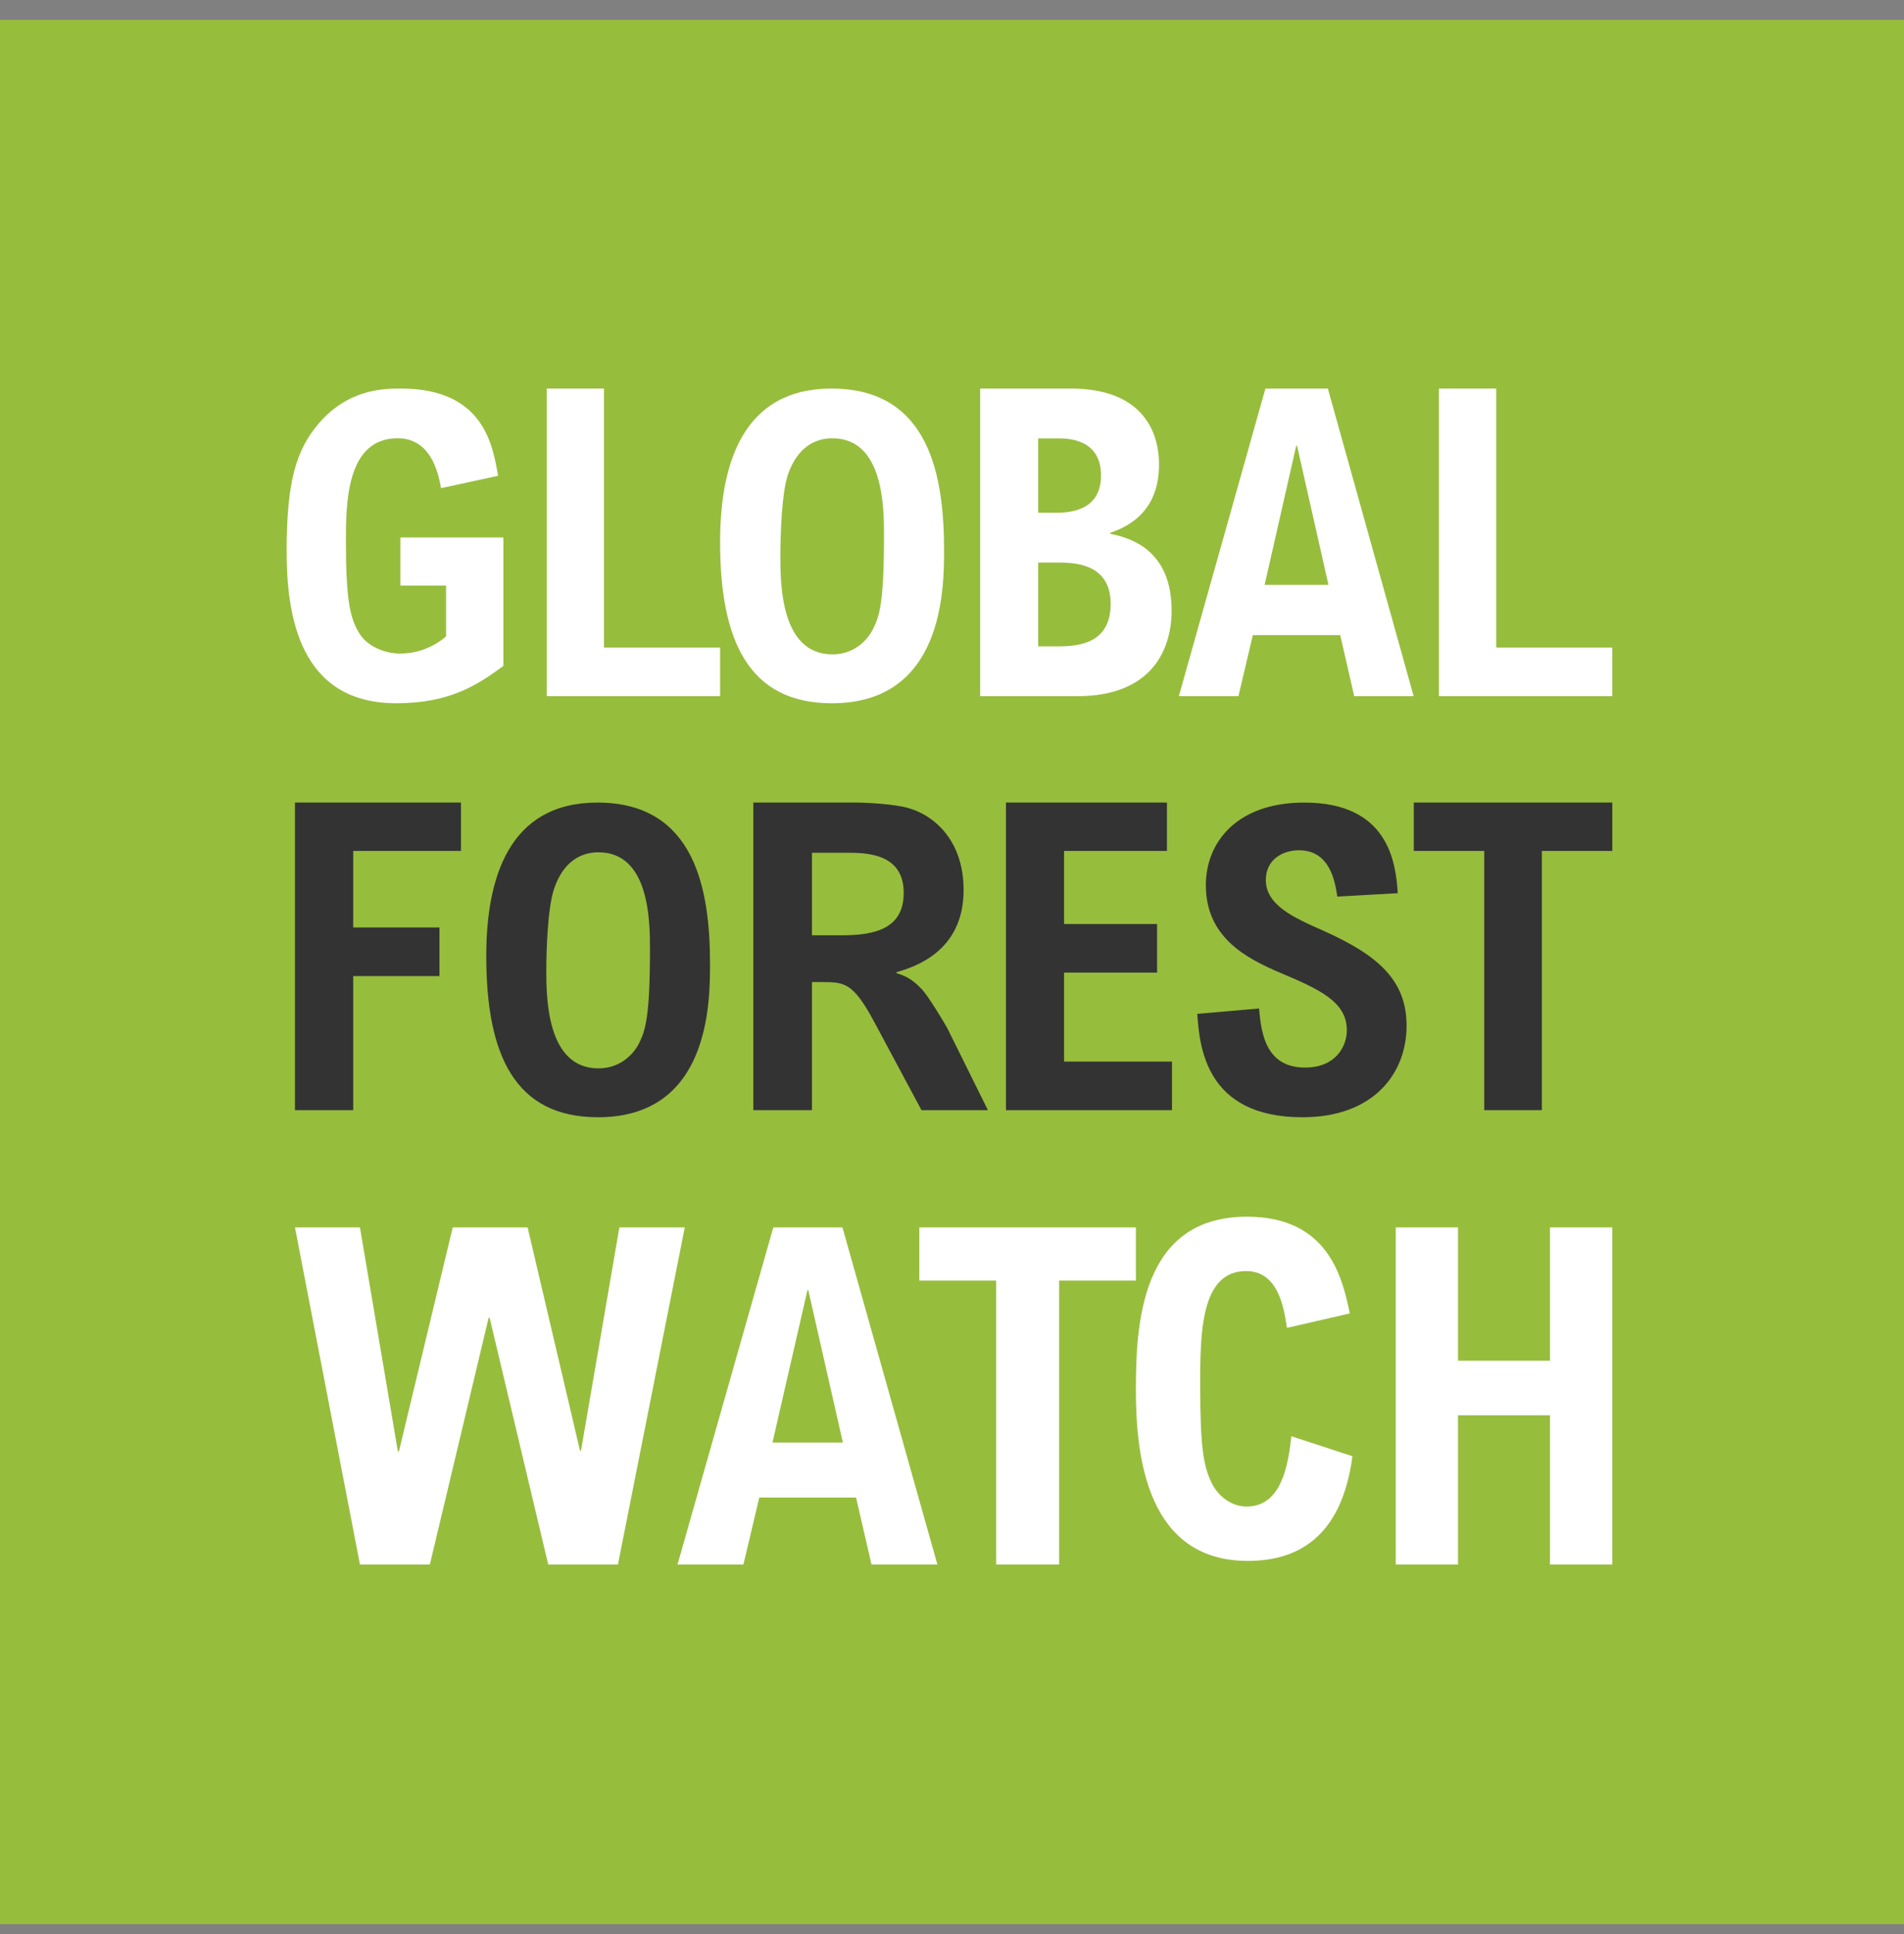 <svg width="64" height="65" viewBox="0 0 64 65" fill="none" xmlns="http://www.w3.org/2000/svg">
<rect x="0" y="0" width="64" height="65" fill="#808080" stroke="none"/>
<path fill-rule="evenodd" clip-rule="evenodd" d="M0 0.668H64V64.668H0V0.668Z" fill="#97BD3D"/>
<path fill-rule="evenodd" clip-rule="evenodd" d="M14.824 16.407C14.714 15.745 14.414 14.729 13.363 14.729C11.628 14.729 11.628 16.959 11.628 18.193C11.628 20.177 11.765 20.791 12.093 21.309C12.366 21.732 12.946 21.964 13.431 21.964C13.547 21.964 14.284 21.991 14.994 21.391V19.68H13.458V18.064H16.92V22.38C16.066 23.007 15.138 23.635 13.322 23.635C10.044 23.635 9.635 20.648 9.635 18.52C9.635 16.161 9.962 15.104 10.727 14.218C11.724 13.059 12.946 13.059 13.472 13.059C16.237 13.059 16.558 14.92 16.742 15.991L14.824 16.407ZM20.303 13.059V21.765H24.205V23.397H18.377V13.059H20.303ZM31.733 18.493C31.733 19.775 31.719 23.635 27.965 23.635C25.176 23.635 24.205 21.548 24.205 18.221C24.205 15.588 24.968 13.059 27.951 13.059C31.275 13.059 31.733 16.059 31.733 18.493ZM27.979 21.992C28.687 21.992 29.131 21.549 29.332 21.167C29.554 20.737 29.714 20.308 29.714 18.003C29.714 17.089 29.714 14.73 27.979 14.73C27.396 14.73 26.807 15.03 26.487 15.943C26.272 16.578 26.231 18.003 26.231 18.705C26.231 19.632 26.245 21.992 27.979 21.992ZM35.995 13.059C38.298 13.059 38.959 14.388 38.959 15.614C38.959 16.523 38.621 17.467 37.319 17.907V17.942C38.882 18.231 39.382 19.299 39.382 20.525C39.382 21.765 38.769 23.397 36.214 23.397H32.947V13.059H35.995ZM34.897 17.233H35.453C35.833 17.233 37.009 17.233 37.009 15.98C37.009 14.733 35.862 14.733 35.559 14.733H34.897V17.233ZM34.897 21.724H35.559C36.277 21.724 37.333 21.621 37.333 20.292C37.333 18.921 36.08 18.907 35.559 18.907H34.897V21.724ZM44.634 13.059L47.517 23.397H45.52L45.05 21.345H42.112L41.628 23.397H39.625L42.535 13.059H44.634ZM44.654 19.656L43.598 14.98H43.571L42.508 19.656H44.654ZM50.293 13.059V21.765H54.195V23.397H48.367V13.059H50.293Z" fill="white"/>
<path fill-rule="evenodd" clip-rule="evenodd" d="M15.495 28.599V26.973H9.915V37.311H11.873V32.803H14.772V31.17H11.873V28.599H15.495ZM20.102 37.549C23.853 37.549 23.866 33.694 23.866 32.404C23.866 29.972 23.404 26.973 20.082 26.973C17.106 26.973 16.345 29.505 16.345 32.13C16.345 35.464 17.309 37.549 20.102 37.549ZM20.116 35.906C20.822 35.906 21.271 35.465 21.474 35.078C21.685 34.65 21.848 34.222 21.848 31.917C21.848 31.002 21.848 28.644 20.116 28.644C19.538 28.644 18.94 28.944 18.628 29.86C18.41 30.488 18.363 31.917 18.363 32.619C18.363 33.548 18.383 35.906 20.116 35.906ZM30.364 27.114C29.691 26.986 28.887 26.973 28.811 26.973H25.322V37.311H27.293V33.006H27.602C28.379 33.006 28.667 33.006 29.381 34.335L30.975 37.311H33.207L31.84 34.551C31.737 34.362 31.195 33.465 30.989 33.249C30.63 32.87 30.398 32.792 30.142 32.706L30.13 32.702V32.675C30.741 32.499 32.39 31.98 32.39 29.915C32.39 28.181 31.325 27.317 30.364 27.114ZM27.293 31.434H28.289C29.43 31.434 30.377 31.204 30.377 30.003C30.377 28.66 29.079 28.66 28.461 28.66H27.293V31.434ZM39.225 28.599V26.973H33.814V37.311H39.394V35.678H35.767V32.688H38.893V31.055H35.767V28.599H39.225ZM44.953 30.133L44.947 30.096C44.867 29.605 44.7 28.576 43.659 28.576C43.115 28.576 42.549 28.89 42.549 29.572C42.549 30.42 43.475 30.834 44.472 31.275C46.29 32.09 47.28 32.919 47.28 34.475C47.28 36.066 46.184 37.549 43.779 37.549C40.498 37.549 40.321 35.137 40.244 34.075L42.323 33.894C42.393 34.809 42.591 35.879 43.871 35.879C44.89 35.879 45.272 35.177 45.272 34.623C45.272 33.66 44.338 33.246 43.03 32.692C41.856 32.191 40.533 31.489 40.533 29.745C40.533 28.316 41.566 26.973 43.843 26.973C46.665 26.973 46.919 28.977 46.983 30.019L44.953 30.133ZM54.195 28.599V26.973H47.522V28.599H49.89V37.311H51.827V28.599H54.195Z" fill="#333333"/>
<path fill-rule="evenodd" clip-rule="evenodd" d="M43.258 44.628L43.257 44.622C43.162 43.976 42.976 42.718 41.885 42.718C40.343 42.718 40.343 44.847 40.343 46.579C40.343 48.708 40.465 49.283 40.723 49.831C40.941 50.289 41.403 50.632 41.899 50.632C43.088 50.632 43.299 49.222 43.408 48.27L45.46 48.941C45.093 51.727 43.55 52.459 41.946 52.459C38.569 52.459 38.181 48.989 38.181 46.723C38.181 44.519 38.337 40.891 41.912 40.891C44.631 40.891 45.12 42.91 45.372 44.142L43.258 44.628ZM13.374 48.779L12.099 41.252H9.915L12.099 52.58H14.449L16.424 44.292H16.459L18.428 52.58H20.771L23.017 41.252H20.819L19.53 48.751H19.495L17.735 41.252H15.218L13.409 48.779H13.374ZM31.509 52.58L28.318 41.252H25.993L22.774 52.58H24.989L25.522 50.33H28.775L29.294 52.58H31.509ZM28.332 48.482L27.169 43.358H27.142L25.965 48.482H28.332ZM38.181 43.039V41.252H30.902V43.039H33.483V52.58H35.601V43.039H38.181ZM49.009 45.732V41.252H46.916V52.58H49.009V47.567H52.101V52.58H54.195V41.252H52.101V45.732H49.009Z" fill="white"/>
</svg>
